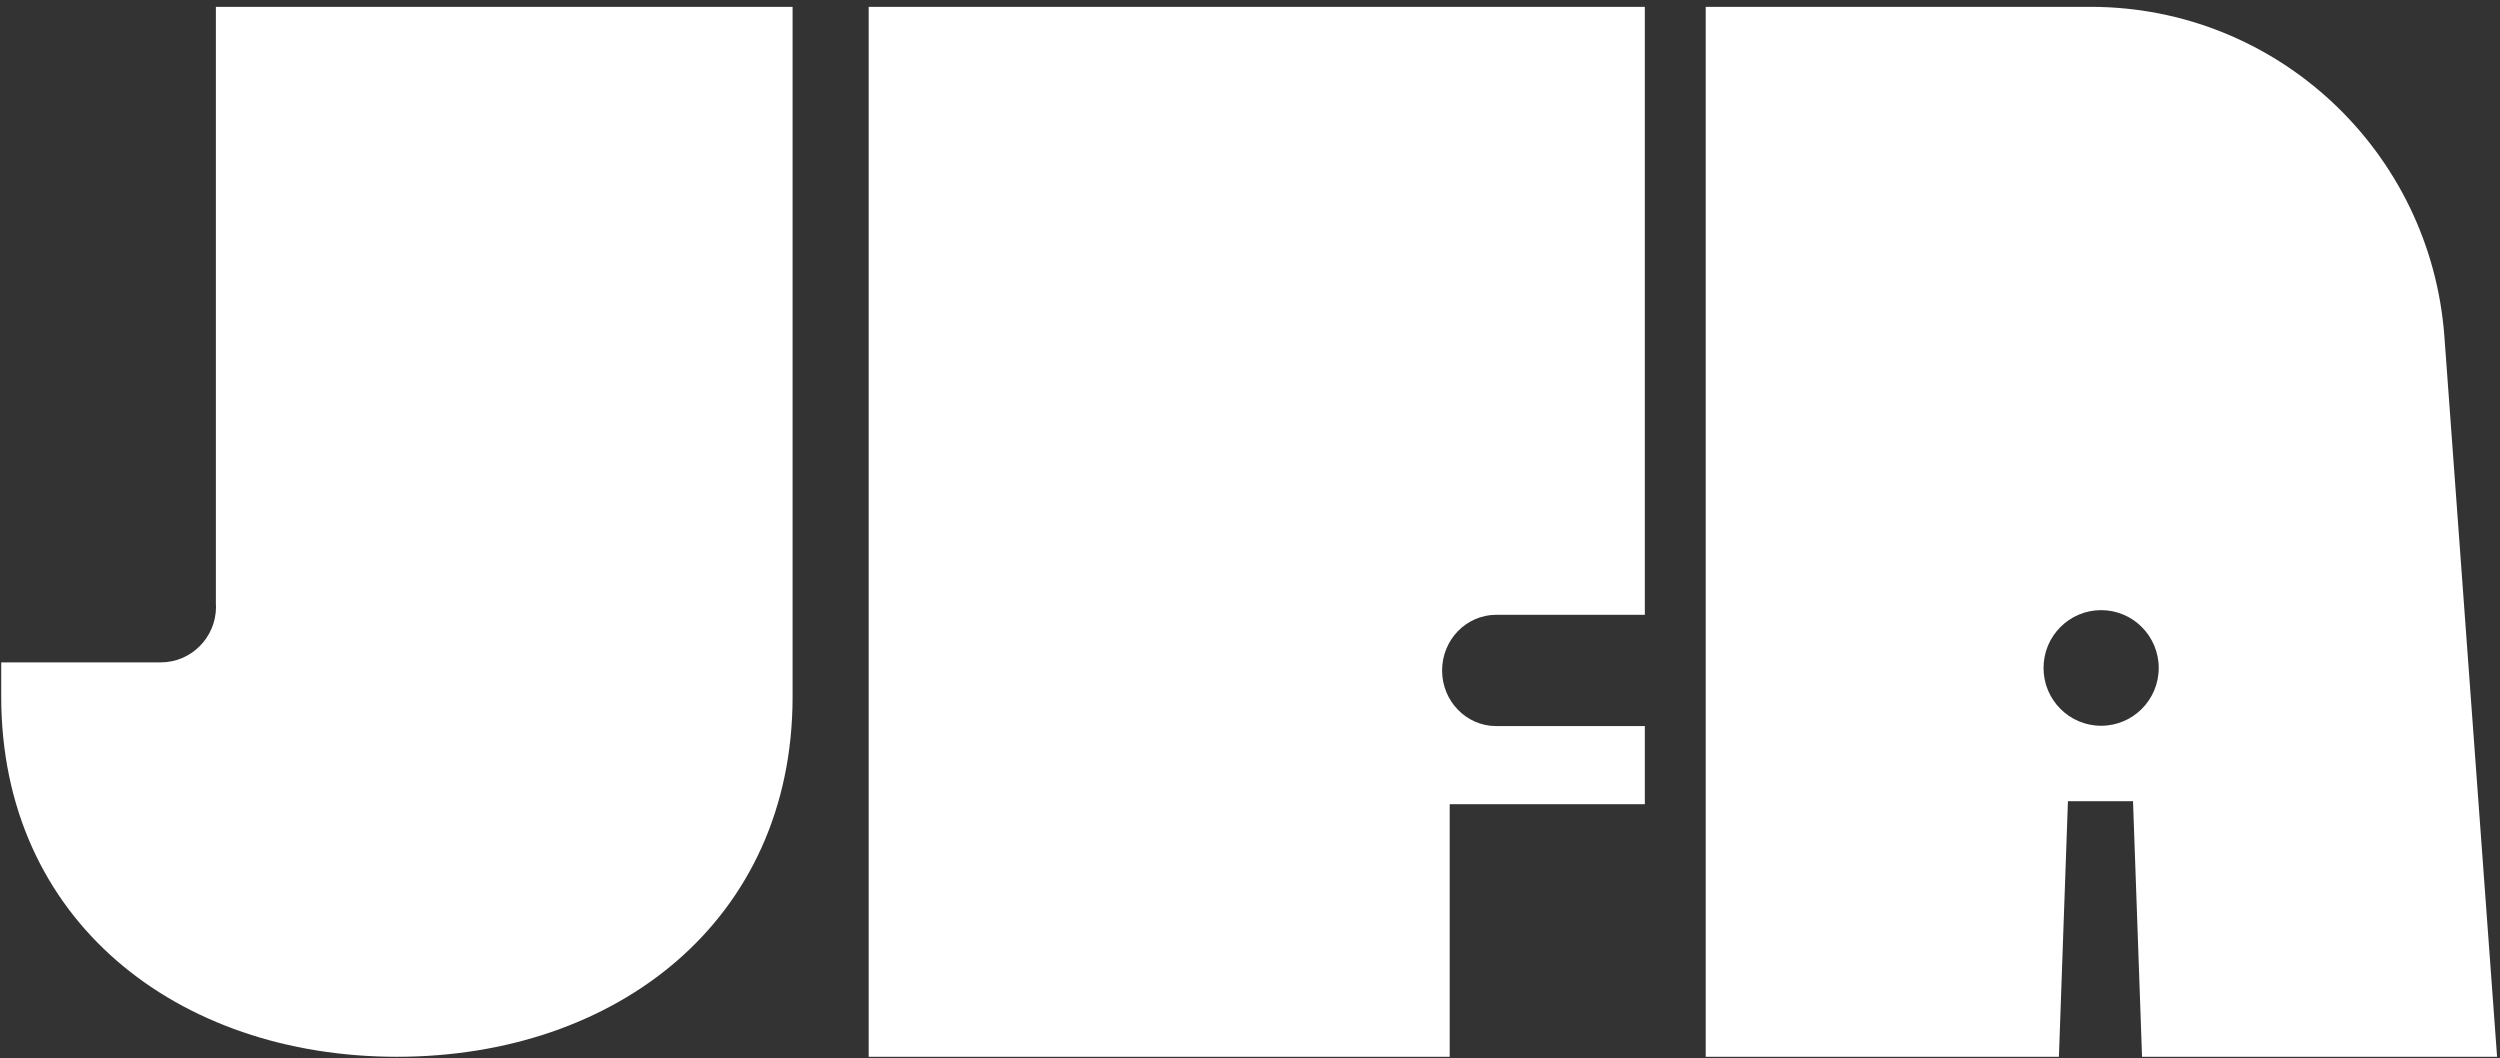 <svg width="1465" height="620" viewBox="0 0 1465 620" fill="none" xmlns="http://www.w3.org/2000/svg">
<rect x="0" y="0" width="1465" height="620" fill="#333333" stroke="none"/>
<path d="M126.5 4.012V353.776C126.533 354.359 126.583 354.942 126.583 355.525C126.583 373.528 112.089 388.15 94.223 388.15H0.714V408.218C0.714 539.583 104.024 619.272 232.586 619.272C361.148 619.272 464.458 539.583 464.458 408.218V4.012H126.5Z" fill="white"/>
<path d="M963.857 4.012H509.048V619.272H849.523V471.269H963.874V425.488H876.802C859.264 425.488 845.066 410.883 845.066 392.88C845.066 374.877 859.281 360.271 876.802 360.271H963.874V4.012H963.857Z" fill="white"/>
<path d="M1432.42 197.286C1424.4 88.313 1334 4.012 1225.16 4.012H999.546V619.272H1206.52L1211.81 469.518H1249.95L1255.24 619.272H1463.29L1432.42 197.286ZM1231.26 425.302C1212.62 425.302 1197.51 410.137 1197.51 391.422C1197.51 372.707 1212.62 357.542 1231.26 357.542C1249.9 357.542 1265.01 372.707 1265.01 391.422C1265.01 410.137 1249.9 425.302 1231.26 425.302Z" fill="white"/>
</svg>
